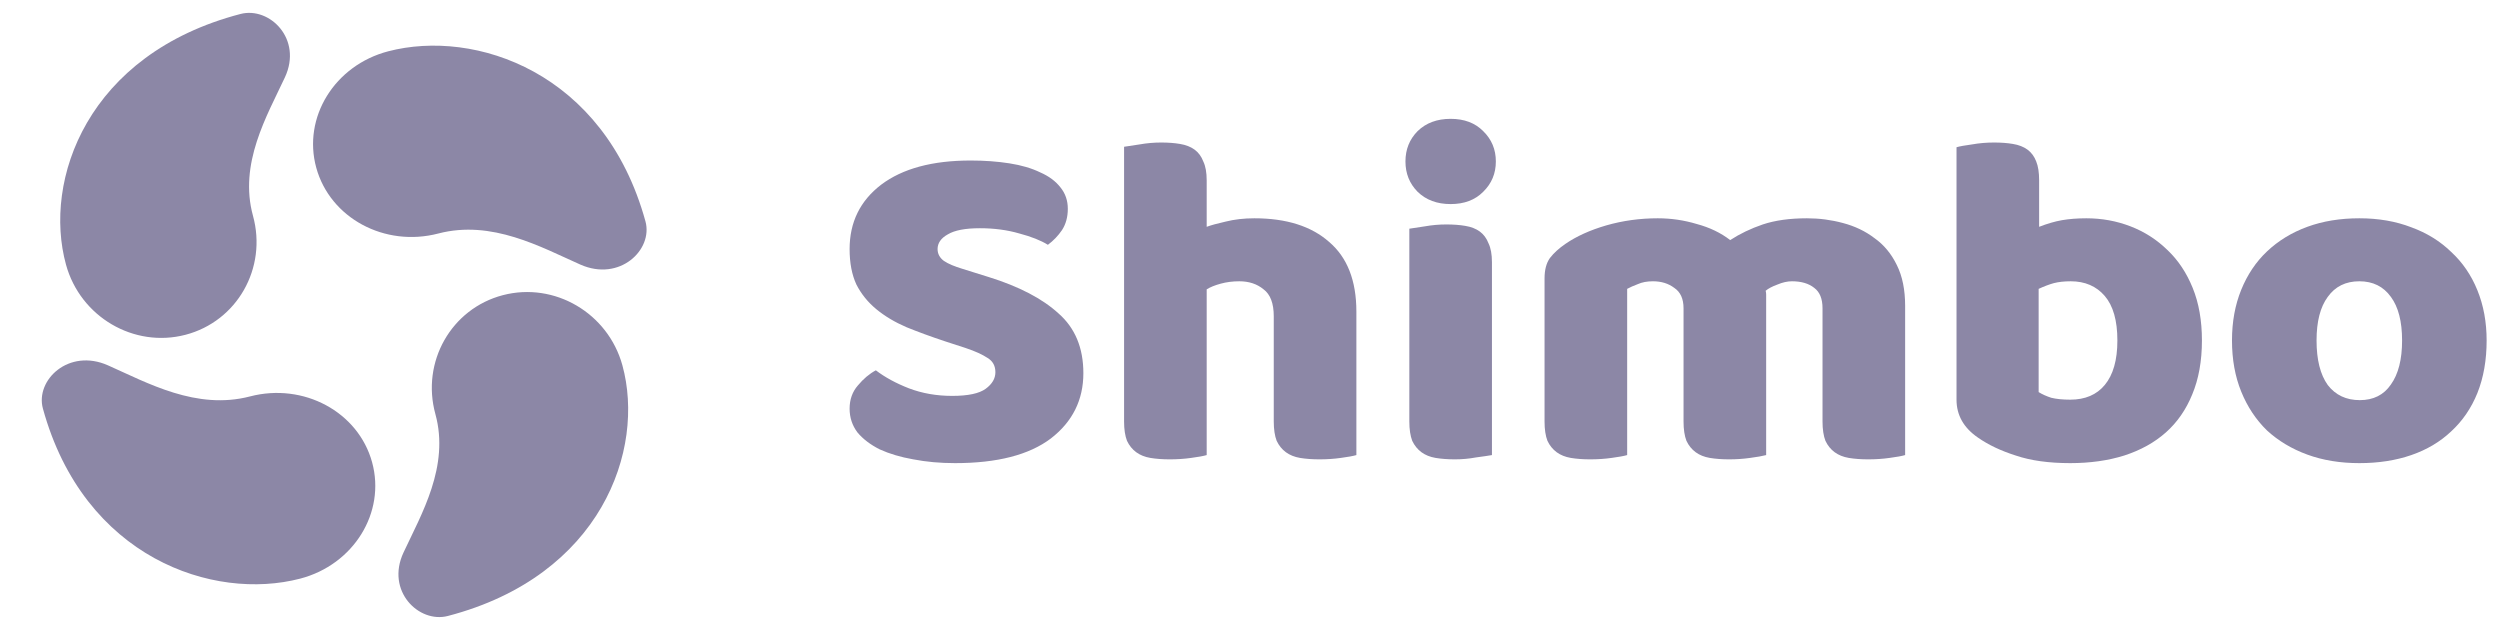 <svg width="127" height="32" viewBox="0 0 127 32" fill="none" xmlns="http://www.w3.org/2000/svg">
<path d="M9.423 17.007C6.8 17.692 4.082 16.097 3.353 13.445C2.174 9.156 4.425 2.745 12.217 0.71C13.694 0.325 15.383 1.981 14.472 3.932C13.56 5.884 12.123 8.312 12.852 10.964C13.581 13.617 12.046 16.322 9.423 17.007Z" fill="#8C87A6"/>
<path d="M16.066 8.521C15.363 5.964 17 3.316 19.722 2.606C24.123 1.456 30.701 3.65 32.789 11.244C33.185 12.682 31.485 14.328 29.483 13.441C27.48 12.553 24.988 11.152 22.267 11.862C19.545 12.573 16.769 11.077 16.066 8.521Z" fill="#8C87A6"/>
<path d="M25.547 14.994C28.17 14.309 30.887 15.904 31.617 18.556C32.796 22.845 30.544 29.256 22.752 31.291C21.276 31.676 19.587 30.02 20.498 28.069C21.409 26.117 22.847 23.689 22.118 21.037C21.388 18.384 22.924 15.679 25.547 14.994Z" fill="#8C87A6"/>
<path d="M18.902 23.48C19.605 26.036 17.969 28.684 15.247 29.395C10.846 30.544 4.267 28.35 2.18 20.757C1.784 19.318 3.484 17.672 5.486 18.56C7.489 19.448 9.98 20.849 12.702 20.138C15.424 19.428 18.2 20.924 18.902 23.48Z" fill="#8C87A6"/>
<path d="M48.024 17.344C47.3 17.104 46.641 16.863 46.049 16.622C45.456 16.366 44.946 16.061 44.518 15.708C44.09 15.355 43.753 14.938 43.506 14.457C43.275 13.96 43.16 13.358 43.16 12.653C43.16 11.289 43.695 10.199 44.765 9.381C45.851 8.563 47.365 8.154 49.307 8.154C50.015 8.154 50.673 8.202 51.282 8.298C51.891 8.394 52.41 8.547 52.838 8.755C53.282 8.948 53.628 9.204 53.875 9.525C54.122 9.83 54.245 10.191 54.245 10.608C54.245 11.025 54.146 11.386 53.949 11.69C53.751 11.979 53.513 12.228 53.233 12.436C52.871 12.212 52.385 12.019 51.776 11.859C51.167 11.682 50.501 11.594 49.776 11.594C49.036 11.594 48.493 11.698 48.147 11.907C47.801 12.099 47.629 12.348 47.629 12.653C47.629 12.893 47.736 13.094 47.95 13.254C48.164 13.399 48.484 13.535 48.912 13.663L50.221 14.072C51.768 14.553 52.953 15.171 53.776 15.925C54.615 16.662 55.035 17.673 55.035 18.956C55.035 20.319 54.484 21.426 53.381 22.276C52.278 23.11 50.657 23.527 48.517 23.527C47.76 23.527 47.053 23.463 46.394 23.335C45.752 23.222 45.185 23.054 44.691 22.829C44.214 22.589 43.835 22.3 43.555 21.963C43.292 21.61 43.16 21.209 43.16 20.76C43.16 20.295 43.3 19.902 43.58 19.581C43.86 19.245 44.164 18.988 44.493 18.812C44.954 19.165 45.514 19.469 46.172 19.726C46.847 19.983 47.579 20.111 48.369 20.111C49.176 20.111 49.744 19.991 50.073 19.75C50.402 19.509 50.566 19.229 50.566 18.908C50.566 18.587 50.435 18.346 50.172 18.186C49.908 18.01 49.538 17.841 49.06 17.681L48.024 17.344Z" fill="#8C87A6"/>
<path d="M68.904 23.118C68.74 23.166 68.476 23.214 68.114 23.262C67.769 23.311 67.406 23.335 67.028 23.335C66.666 23.335 66.337 23.311 66.04 23.262C65.761 23.214 65.522 23.118 65.324 22.974C65.127 22.829 64.971 22.637 64.855 22.396C64.757 22.14 64.707 21.811 64.707 21.41V16.069C64.707 15.411 64.534 14.954 64.189 14.698C63.86 14.425 63.448 14.289 62.954 14.289C62.625 14.289 62.312 14.329 62.016 14.409C61.72 14.489 61.481 14.585 61.3 14.698V23.118C61.136 23.166 60.872 23.214 60.51 23.262C60.165 23.311 59.803 23.335 59.424 23.335C59.062 23.335 58.733 23.311 58.437 23.262C58.157 23.214 57.918 23.118 57.721 22.974C57.523 22.829 57.367 22.637 57.252 22.396C57.153 22.14 57.103 21.811 57.103 21.41V7.456C57.284 7.424 57.548 7.384 57.893 7.336C58.255 7.272 58.618 7.24 58.98 7.24C59.342 7.24 59.663 7.264 59.943 7.312C60.239 7.36 60.486 7.456 60.683 7.6C60.881 7.745 61.029 7.945 61.127 8.202C61.243 8.442 61.3 8.763 61.3 9.164V11.522C61.514 11.442 61.835 11.354 62.263 11.257C62.708 11.145 63.193 11.089 63.72 11.089C65.349 11.089 66.616 11.49 67.522 12.292C68.443 13.078 68.904 14.257 68.904 15.828V23.118Z" fill="#8C87A6"/>
<path d="M71.397 8.202C71.397 7.592 71.602 7.079 72.014 6.662C72.442 6.245 73.001 6.037 73.693 6.037C74.384 6.037 74.935 6.245 75.347 6.662C75.775 7.079 75.989 7.592 75.989 8.202C75.989 8.811 75.775 9.325 75.347 9.742C74.935 10.159 74.384 10.367 73.693 10.367C73.001 10.367 72.442 10.159 72.014 9.742C71.602 9.325 71.397 8.811 71.397 8.202ZM75.791 23.118C75.61 23.15 75.338 23.19 74.976 23.238C74.631 23.303 74.277 23.335 73.915 23.335C73.553 23.335 73.224 23.311 72.927 23.262C72.647 23.214 72.409 23.118 72.211 22.974C72.014 22.829 71.858 22.637 71.742 22.396C71.644 22.14 71.594 21.811 71.594 21.41V11.618C71.775 11.586 72.038 11.546 72.384 11.498C72.746 11.434 73.108 11.402 73.47 11.402C73.832 11.402 74.153 11.426 74.433 11.474C74.73 11.522 74.976 11.618 75.174 11.762C75.371 11.907 75.519 12.107 75.618 12.364C75.734 12.605 75.791 12.925 75.791 13.326V23.118Z" fill="#8C87A6"/>
<path d="M84.215 11.089C84.89 11.089 85.548 11.185 86.19 11.378C86.849 11.554 87.416 11.827 87.894 12.196C88.388 11.875 88.939 11.61 89.548 11.402C90.173 11.193 90.922 11.089 91.794 11.089C92.42 11.089 93.029 11.169 93.621 11.329C94.23 11.49 94.765 11.746 95.226 12.099C95.703 12.436 96.082 12.893 96.362 13.471C96.641 14.032 96.781 14.722 96.781 15.54V23.118C96.617 23.166 96.353 23.214 95.991 23.262C95.646 23.311 95.284 23.335 94.905 23.335C94.543 23.335 94.214 23.311 93.918 23.262C93.638 23.214 93.399 23.118 93.202 22.974C93.004 22.829 92.848 22.637 92.733 22.396C92.634 22.14 92.584 21.811 92.584 21.41V15.66C92.584 15.179 92.445 14.834 92.165 14.626C91.885 14.401 91.506 14.289 91.029 14.289C90.799 14.289 90.552 14.345 90.288 14.457C90.025 14.553 89.828 14.658 89.696 14.77C89.712 14.834 89.721 14.898 89.721 14.962C89.721 15.01 89.721 15.059 89.721 15.107V23.118C89.54 23.166 89.268 23.214 88.906 23.262C88.56 23.311 88.206 23.335 87.844 23.335C87.482 23.335 87.153 23.311 86.857 23.262C86.577 23.214 86.338 23.118 86.141 22.974C85.943 22.829 85.787 22.637 85.672 22.396C85.573 22.14 85.524 21.811 85.524 21.41V15.66C85.524 15.179 85.367 14.834 85.055 14.626C84.758 14.401 84.396 14.289 83.968 14.289C83.672 14.289 83.417 14.337 83.203 14.433C82.989 14.513 82.808 14.593 82.66 14.674V23.118C82.495 23.166 82.232 23.214 81.87 23.262C81.524 23.311 81.162 23.335 80.784 23.335C80.421 23.335 80.092 23.311 79.796 23.262C79.516 23.214 79.278 23.118 79.08 22.974C78.883 22.829 78.726 22.637 78.611 22.396C78.512 22.14 78.463 21.811 78.463 21.41V14.144C78.463 13.711 78.553 13.366 78.734 13.11C78.932 12.853 79.195 12.613 79.525 12.388C80.084 12.003 80.775 11.69 81.598 11.45C82.438 11.209 83.31 11.089 84.215 11.089Z" fill="#8C87A6"/>
<path d="M99.391 7.48C99.555 7.432 99.819 7.384 100.181 7.336C100.543 7.272 100.913 7.24 101.292 7.24C101.654 7.24 101.975 7.264 102.255 7.312C102.551 7.36 102.798 7.456 102.995 7.6C103.193 7.745 103.341 7.945 103.44 8.202C103.538 8.442 103.588 8.763 103.588 9.164V11.522C103.999 11.362 104.386 11.249 104.748 11.185C105.127 11.121 105.538 11.089 105.983 11.089C106.773 11.089 107.521 11.225 108.229 11.498C108.937 11.771 109.562 12.171 110.105 12.701C110.649 13.214 111.076 13.856 111.389 14.626C111.702 15.395 111.858 16.285 111.858 17.296C111.858 18.338 111.694 19.253 111.365 20.039C111.052 20.808 110.607 21.45 110.031 21.963C109.455 22.477 108.748 22.869 107.908 23.142C107.085 23.399 106.172 23.527 105.168 23.527C104.082 23.527 103.16 23.399 102.403 23.142C101.646 22.902 101.004 22.597 100.477 22.228C99.753 21.731 99.391 21.089 99.391 20.303V7.48ZM105.168 20.303C105.925 20.303 106.509 20.055 106.921 19.558C107.349 19.044 107.563 18.29 107.563 17.296C107.563 16.285 107.349 15.532 106.921 15.034C106.493 14.537 105.917 14.289 105.193 14.289C104.863 14.289 104.575 14.321 104.328 14.385C104.098 14.449 103.843 14.545 103.563 14.674V19.918C103.744 20.031 103.958 20.127 104.205 20.207C104.468 20.271 104.789 20.303 105.168 20.303Z" fill="#8C87A6"/>
<path d="M126.321 17.296C126.321 18.29 126.165 19.18 125.852 19.966C125.54 20.736 125.095 21.386 124.519 21.915C123.96 22.445 123.285 22.845 122.495 23.118C121.705 23.391 120.824 23.527 119.853 23.527C118.882 23.527 118.002 23.383 117.212 23.094C116.422 22.805 115.739 22.396 115.163 21.867C114.603 21.322 114.167 20.664 113.854 19.894C113.541 19.124 113.385 18.258 113.385 17.296C113.385 16.35 113.541 15.492 113.854 14.722C114.167 13.952 114.603 13.302 115.163 12.773C115.739 12.228 116.422 11.811 117.212 11.522C118.002 11.233 118.882 11.089 119.853 11.089C120.824 11.089 121.705 11.241 122.495 11.546C123.285 11.835 123.96 12.252 124.519 12.797C125.095 13.326 125.54 13.976 125.852 14.746C126.165 15.516 126.321 16.366 126.321 17.296ZM117.681 17.296C117.681 18.274 117.87 19.028 118.249 19.558C118.644 20.071 119.187 20.327 119.878 20.327C120.569 20.327 121.096 20.063 121.458 19.533C121.837 19.004 122.026 18.258 122.026 17.296C122.026 16.334 121.837 15.596 121.458 15.083C121.079 14.553 120.545 14.289 119.853 14.289C119.162 14.289 118.627 14.553 118.249 15.083C117.87 15.596 117.681 16.334 117.681 17.296Z" fill="#8C87A6"/>
</svg>
